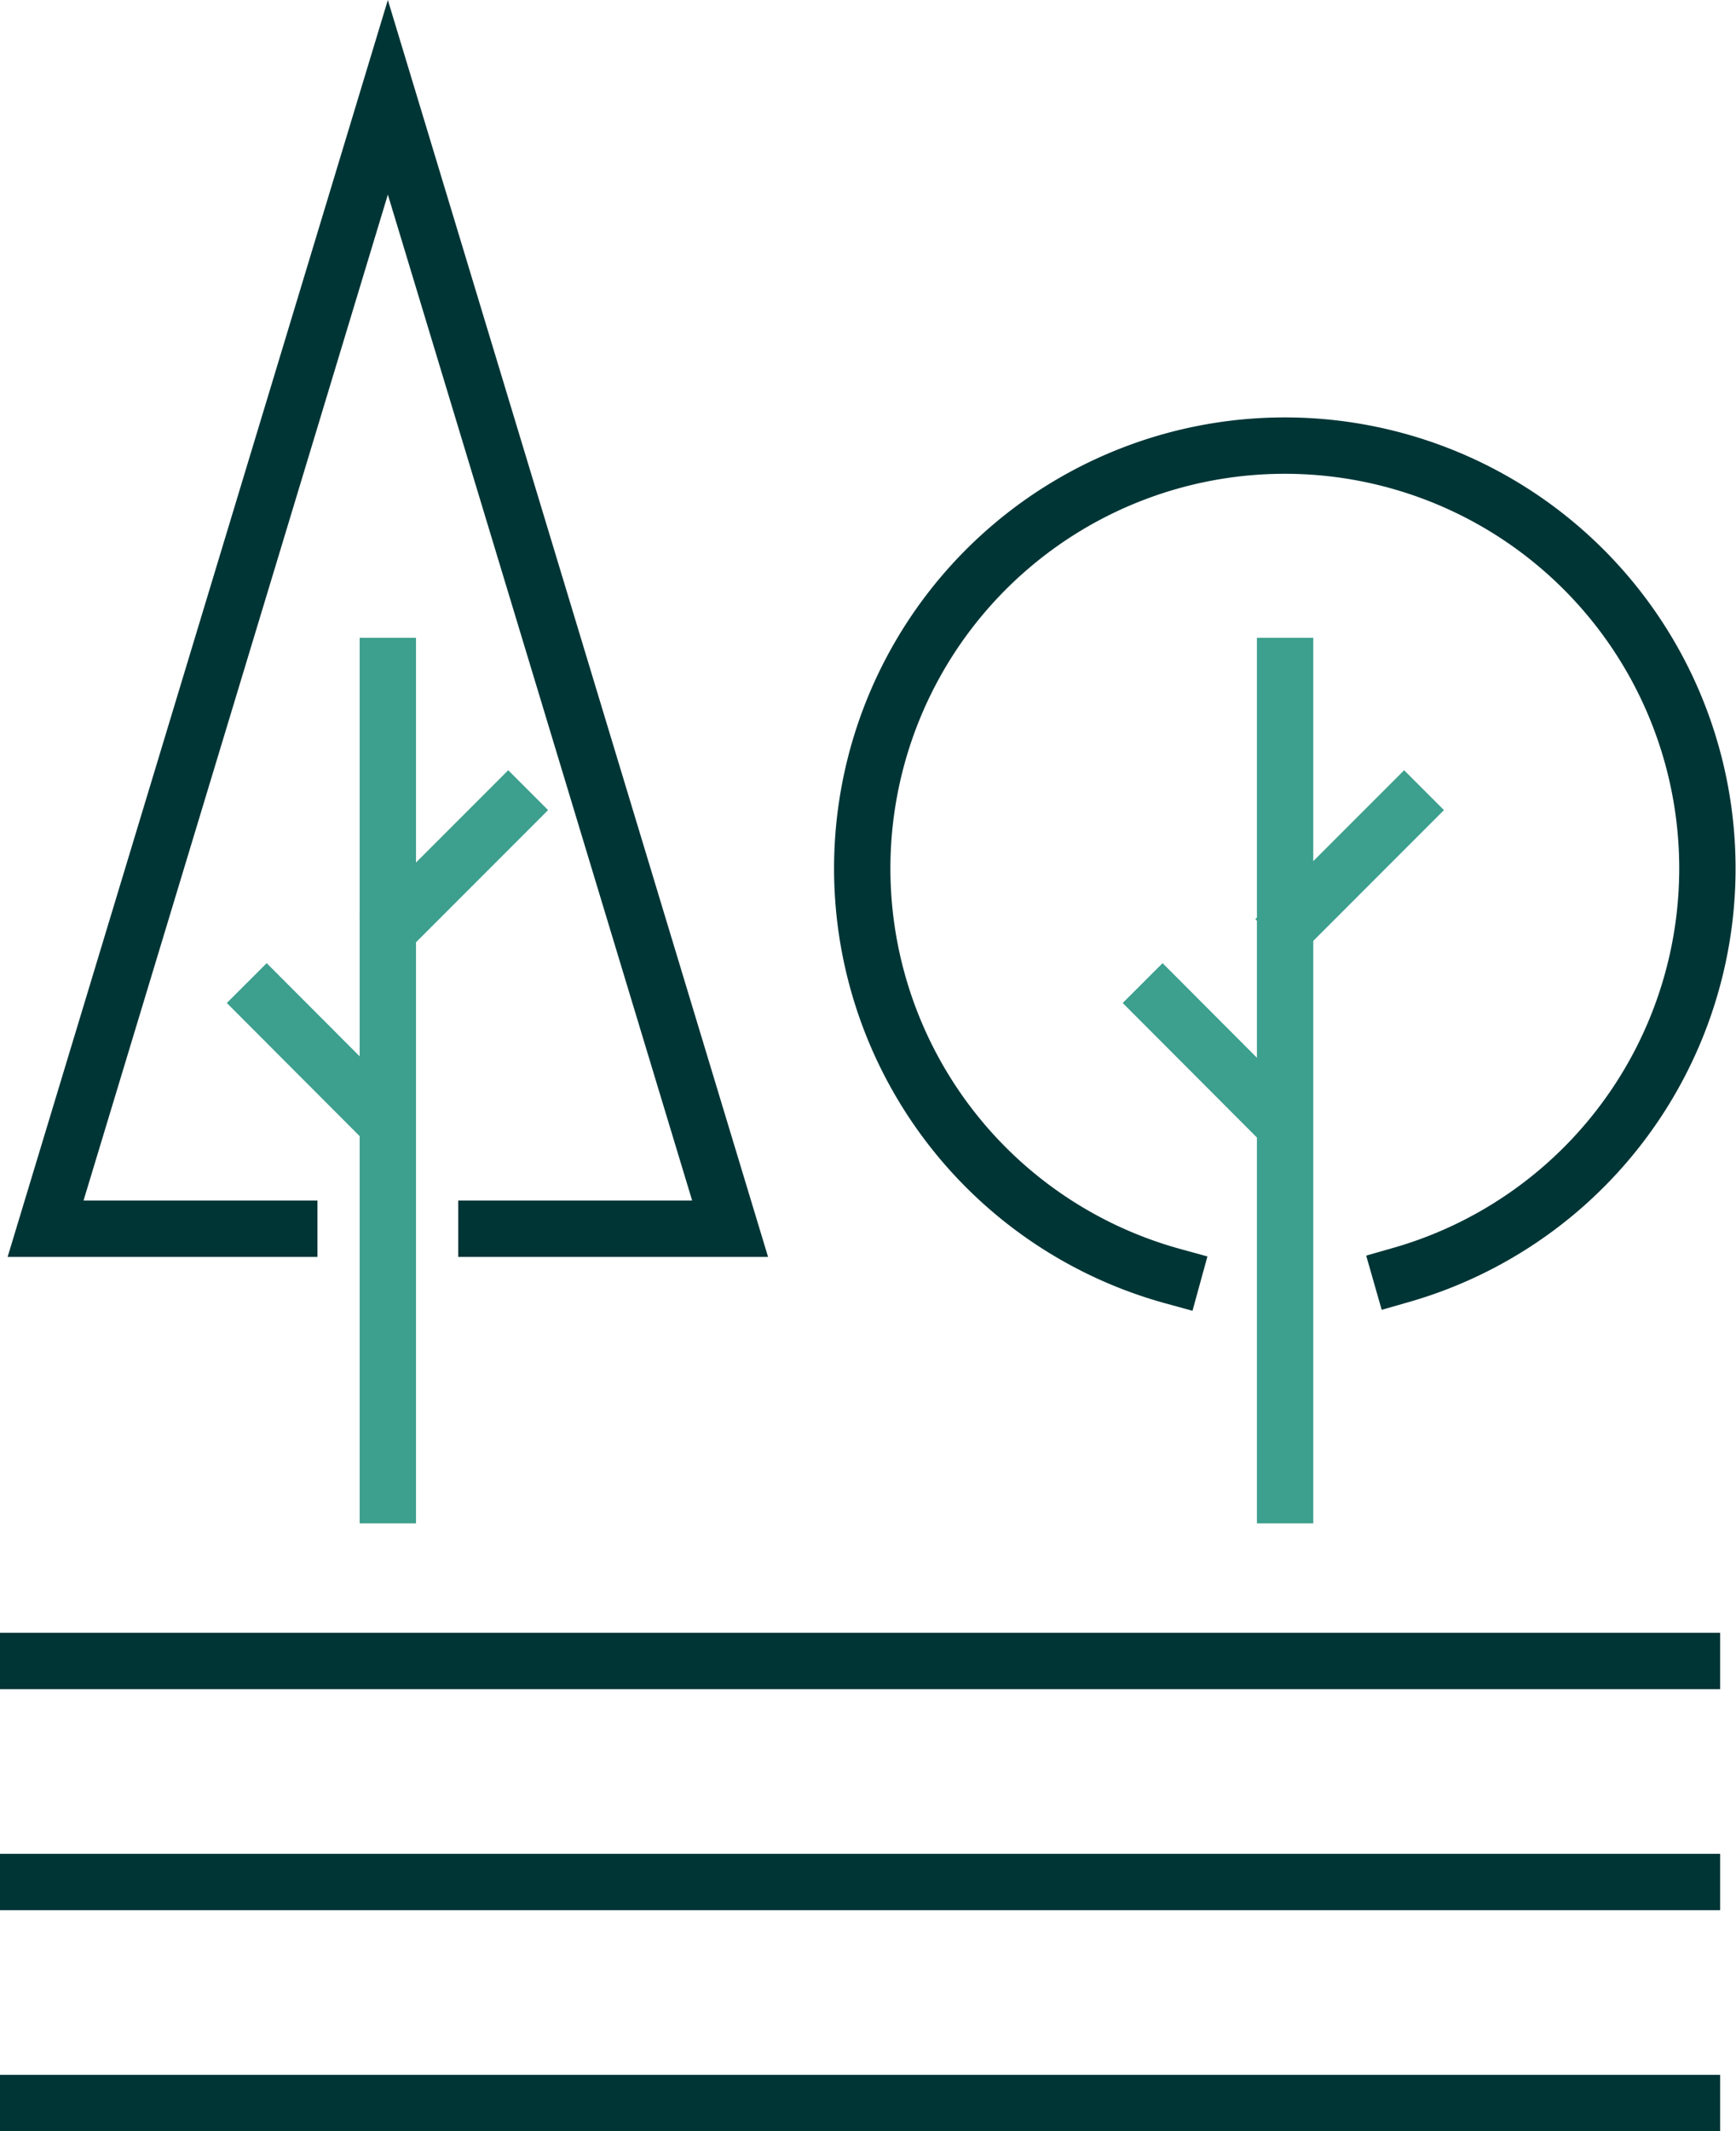 <svg xmlns="http://www.w3.org/2000/svg" width="77.031" height="94.511" viewBox="0 0 77.031 94.511"><defs><style>.a,.b{fill:none;stroke-linecap:square;stroke-miterlimit:10;stroke-width:2.5px;}.a{stroke:#003536;}.b{stroke:#3d9f8e;}</style></defs><g transform="translate(0 0.005)"><g transform="translate(1.25 4.31)"><line class="a" x2="73.828" transform="translate(0 69.344)"/><line class="a" x2="73.828" transform="translate(0 79.145)"/><line class="a" x2="73.828" transform="translate(0 88.946)"/><path class="a" d="M21.709,54.482H32.523L17.337,4.31,2.15,54.482H12.964" transform="translate(-1.377 -4.31)"/><path class="a" d="M58.117,59.123a18.751,18.751,0,1,1,10.127-.052" transform="translate(-7.327 -6.846)"/><line class="b" y2="36.772" transform="translate(55.773 25.219)"/><line class="b" x1="4.836" y2="4.836" transform="translate(56.219 31.61)"/><line class="b" x2="4.827" y2="4.836" transform="translate(50.335 40.165)"/><g transform="translate(10.582 25.219)"><line class="b" y2="36.772" transform="translate(5.377)"/><line class="b" x1="4.836" y2="4.836" transform="translate(5.884 6.391)"/><line class="b" x2="4.827" y2="4.836" transform="translate(0 14.946)"/></g></g></g></svg>